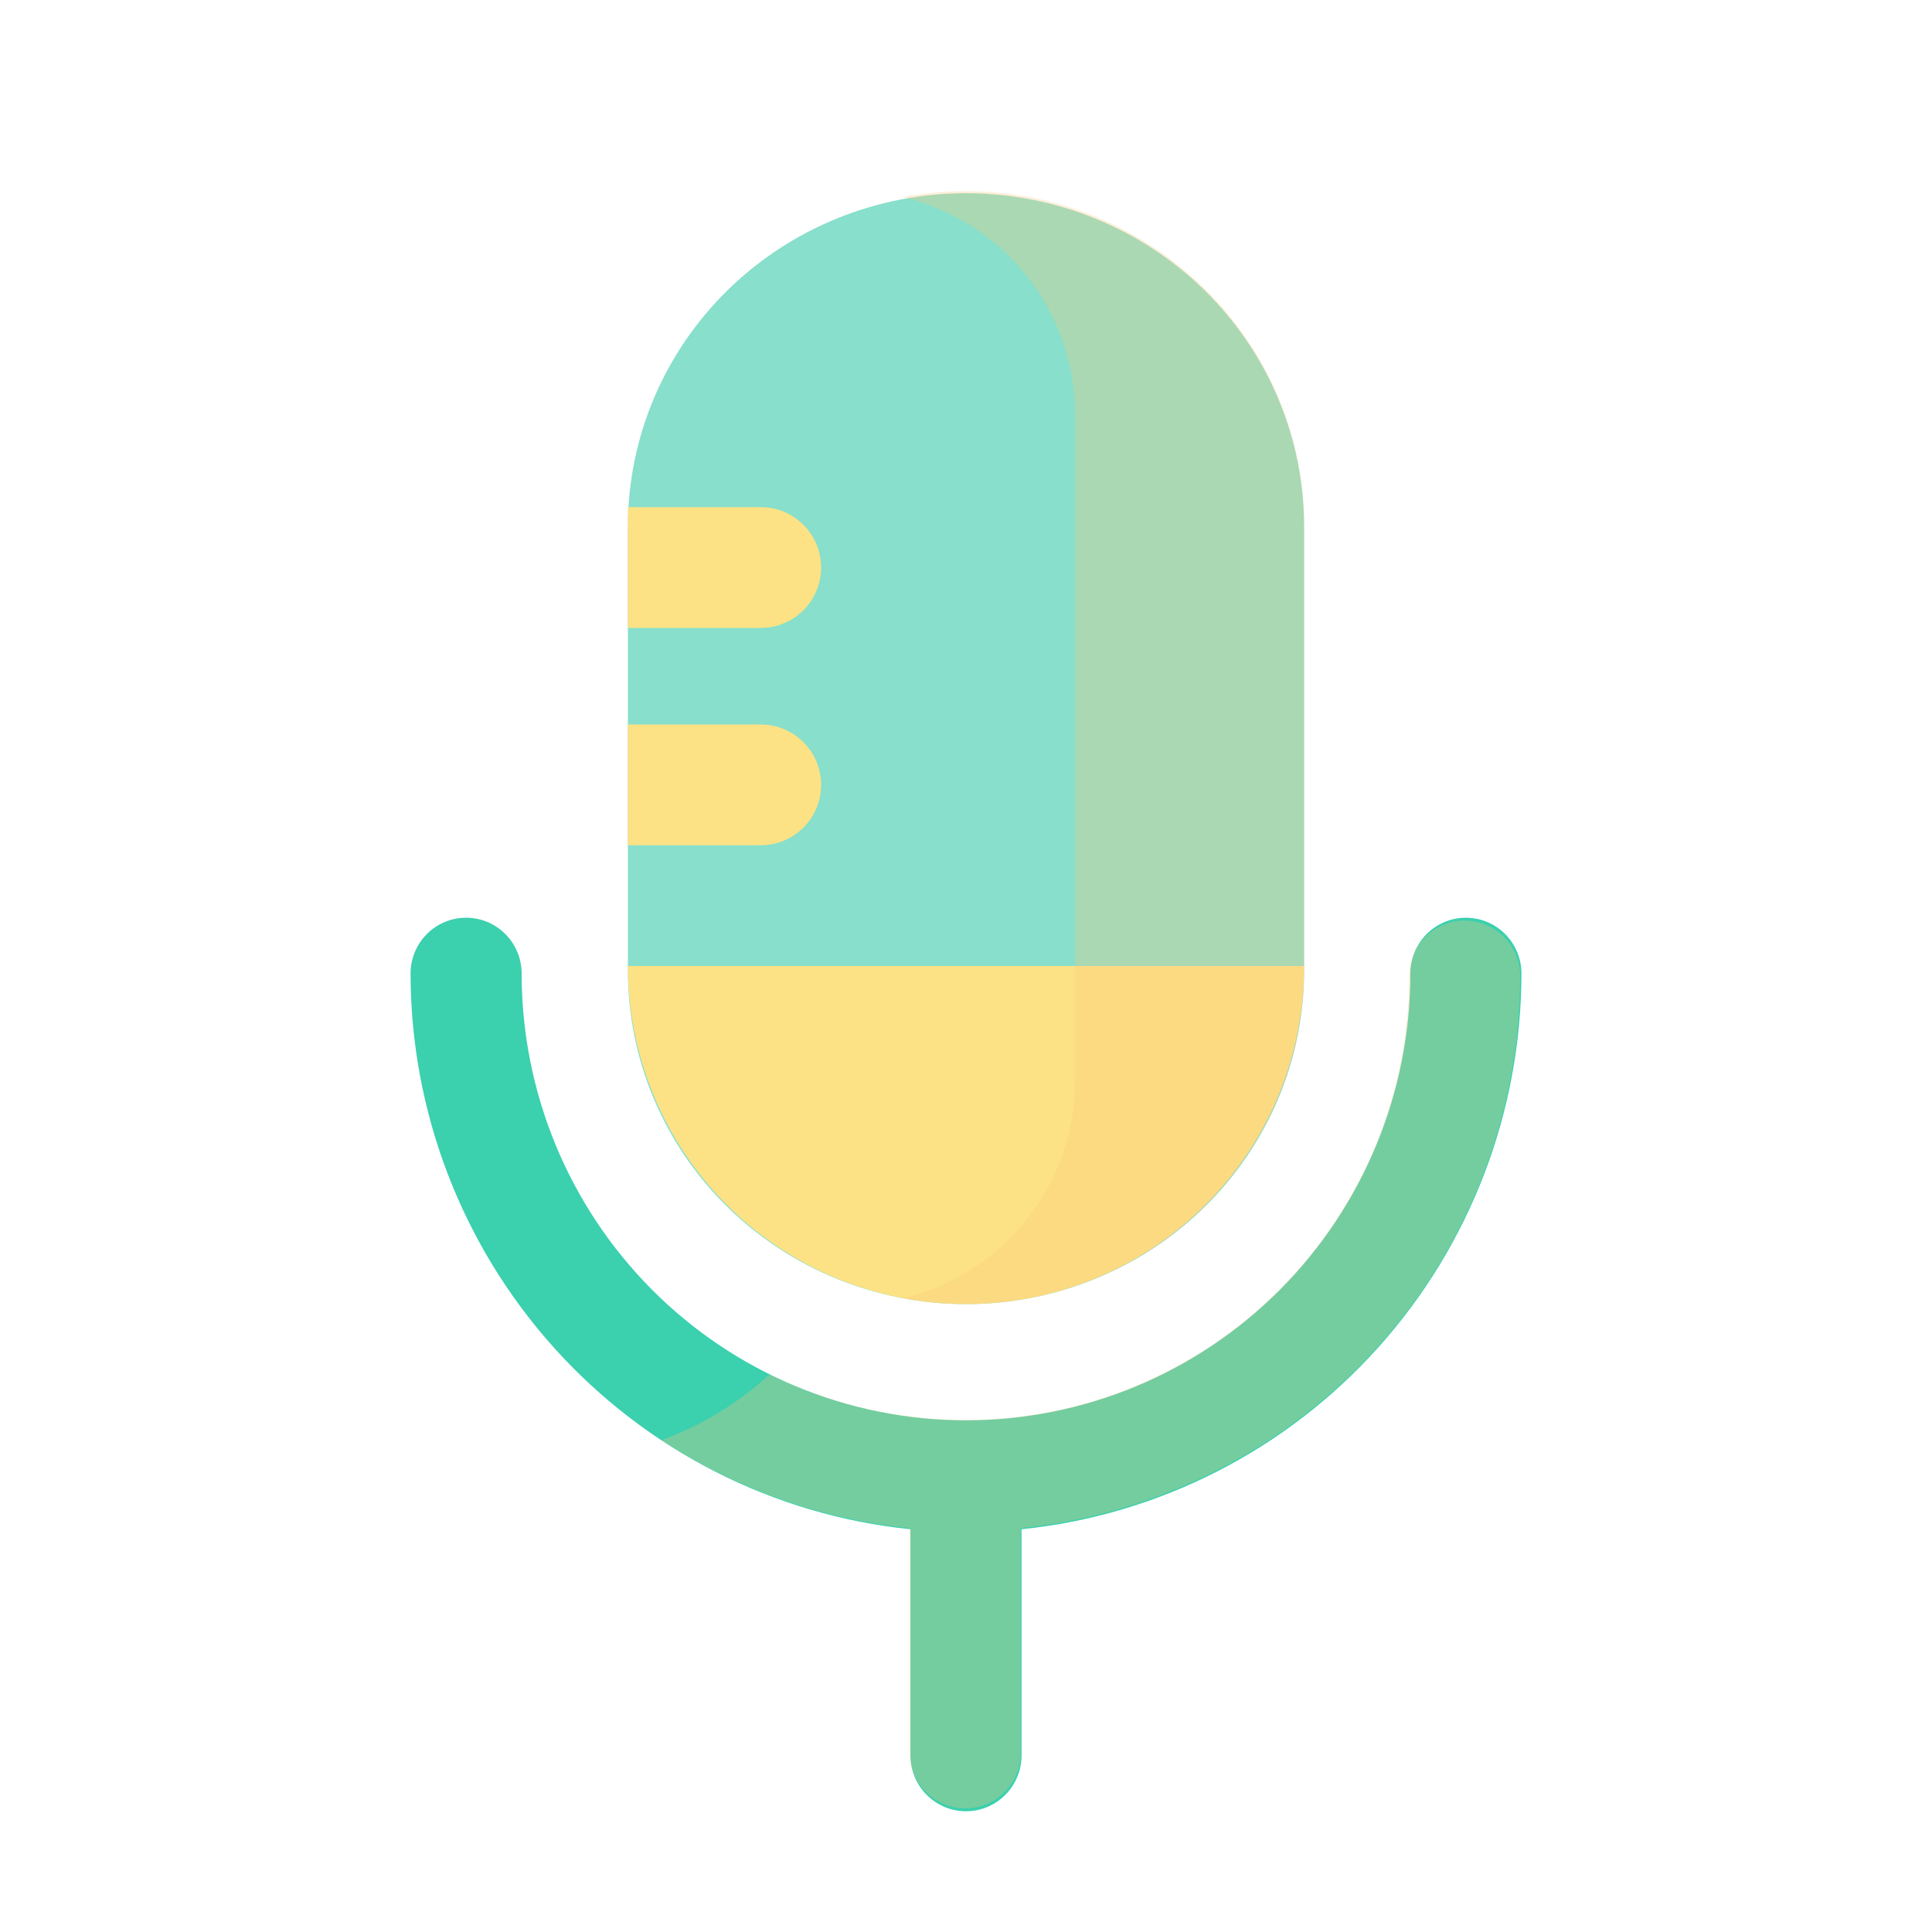 <svg width="80" height="80" viewBox="0 0 80 80" fill="none" xmlns="http://www.w3.org/2000/svg">
<path d="M63 40.313C63 39.7 62.758 39.112 62.326 38.678C61.895 38.244 61.31 38.001 60.7 38.001C60.09 38.001 59.505 38.244 59.074 38.678C58.642 39.112 58.4 39.7 58.4 40.313C58.4 45.22 56.461 49.925 53.011 53.395C49.56 56.864 44.88 58.813 40 58.813C35.12 58.813 30.44 56.864 26.989 53.395C23.539 49.925 21.6 45.22 21.6 40.313C21.6 39.7 21.358 39.112 20.926 38.678C20.495 38.244 19.91 38.001 19.3 38.001C18.69 38.001 18.105 38.244 17.674 38.678C17.242 39.112 17 39.7 17 40.313C17.007 46.044 19.127 51.569 22.951 55.819C26.774 60.069 32.029 62.742 37.7 63.323V72.688C37.7 73.302 37.942 73.89 38.374 74.323C38.805 74.757 39.39 75.001 40 75.001C40.61 75.001 41.195 74.757 41.626 74.323C42.058 73.89 42.3 73.302 42.3 72.688V63.323C47.971 62.742 53.226 60.069 57.049 55.819C60.873 51.569 62.993 46.044 63 40.313Z" fill="#3BD0AE"/>
<path d="M26 21.801V40.201C26 43.861 27.475 47.371 30.101 49.959C32.726 52.547 36.287 54.001 40 54.001C43.713 54.001 47.274 52.547 49.9 49.959C52.525 47.371 54 43.861 54 40.201V21.801C54 18.141 52.525 14.631 49.9 12.043C47.274 9.455 43.713 8.001 40 8.001C36.287 8.001 32.726 9.455 30.101 12.043C27.475 14.631 26 18.141 26 21.801Z" fill="#88DFCB"/>
<path d="M49.9 49.9C52.525 47.274 54 43.713 54 40H26C26 43.713 27.475 47.274 30.101 49.9C32.726 52.525 36.287 54 40 54C43.713 54 47.274 52.525 49.9 49.9Z" fill="#FCE285"/>
<path d="M26 21H31.5C32.881 21 34 22.119 34 23.5C34 24.881 32.881 26 31.5 26H26V21Z" fill="#FCE285"/>
<path d="M26 30H31.5C32.881 30 34 31.119 34 32.5C34 33.881 32.881 35 31.5 35H26V30Z" fill="#FCE285"/>
<g style="mix-blend-mode:multiply" opacity="0.3">
<path fill-rule="evenodd" clip-rule="evenodd" d="M37.379 53.756C38.237 53.918 39.114 54.001 40 54.001C43.713 54.001 47.274 52.544 49.899 49.951C52.525 47.359 53.999 43.842 53.999 40.176V21.743C53.999 18.076 52.525 14.56 49.899 11.967C47.274 9.374 43.713 7.918 40 7.918C39.114 7.918 38.237 8.001 37.38 8.162C41.47 9.121 44.517 12.793 44.517 17.176V44.742C44.517 49.125 41.47 52.797 37.379 53.756Z" fill="#FCC67C"/>
</g>
<g style="mix-blend-mode:multiply" opacity="0.3">
<path fill-rule="evenodd" clip-rule="evenodd" d="M27.391 59.634C30.452 61.64 33.973 62.903 37.671 63.279V72.584C37.671 73.193 37.913 73.778 38.344 74.209C38.775 74.64 39.359 74.882 39.969 74.882C40.578 74.882 41.162 74.64 41.593 74.209C42.024 73.778 42.266 73.193 42.266 72.584V63.279C47.931 62.702 53.181 60.046 57 55.823C60.82 51.601 62.938 46.112 62.945 40.418C62.945 39.808 62.703 39.224 62.272 38.793C61.841 38.362 61.256 38.12 60.647 38.12C60.038 38.12 59.453 38.362 59.022 38.793C58.592 39.224 58.349 39.808 58.349 40.418C58.349 45.293 56.413 49.968 52.966 53.415C49.519 56.862 44.844 58.798 39.969 58.798C37.13 58.798 34.359 58.142 31.859 56.913C30.576 58.093 29.061 59.025 27.391 59.634Z" fill="#FCC67C"/>
</g>
</svg>
